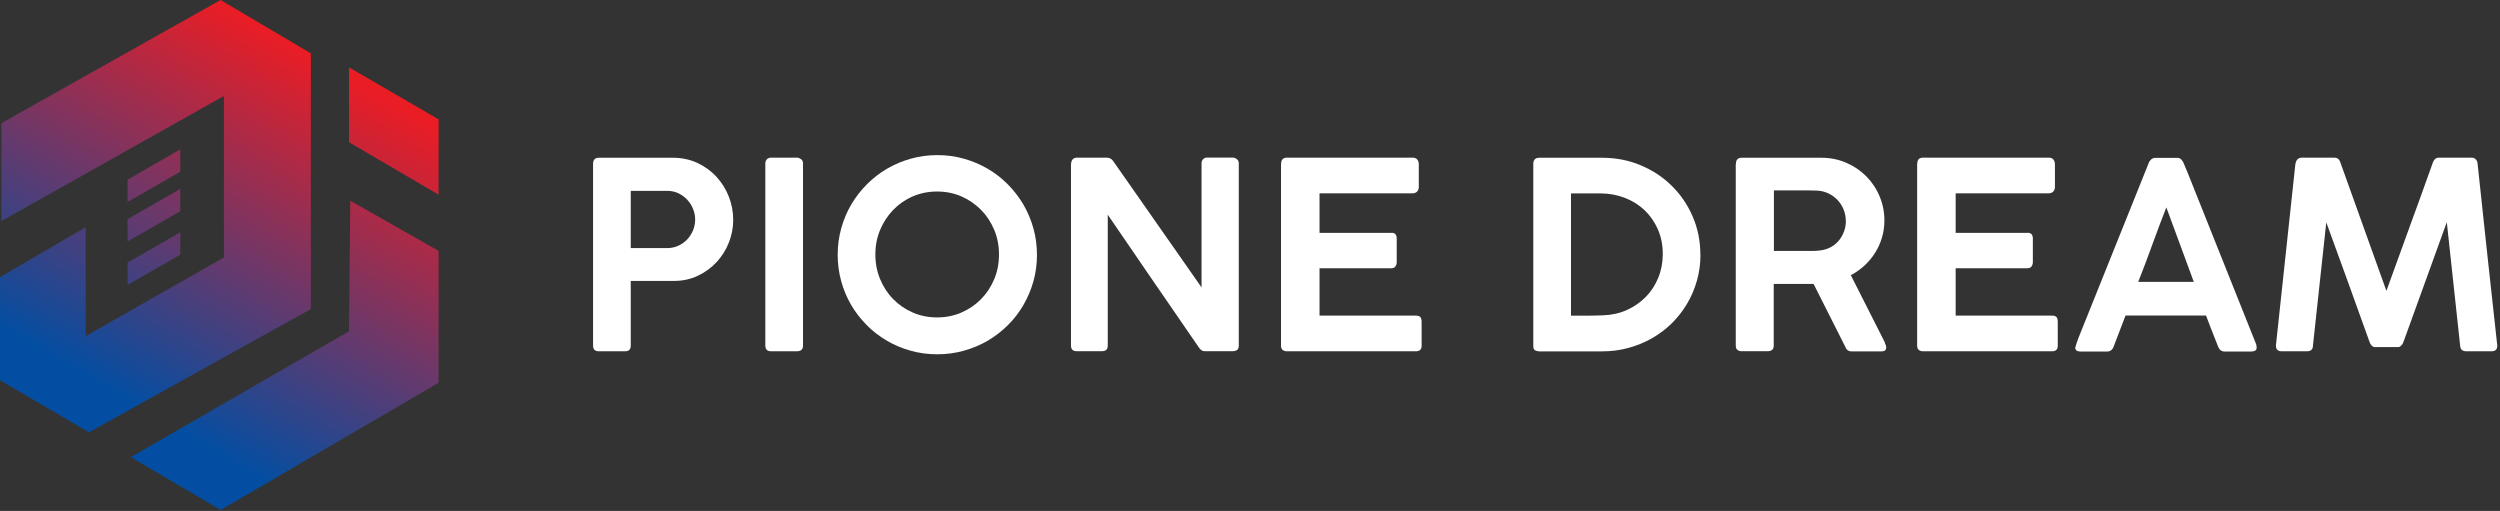 <svg width="274" height="56" viewBox="0 0 274 56" fill="none" xmlns="http://www.w3.org/2000/svg">
<rect x="0" y="0" width="274" height="56" fill="#333333" stroke="none"/>
<path d="M34.07 33.87V5.85L24.17 0L0.15 13.5V24.23L24.54 10.52V28.22L9.39 36.84V24.89L0 30.38V41.67L9.75 47.38L34.07 33.87Z" fill="url(#paint0_linear_2002_511)"/>
<path d="M38.39 21.99L38.25 36.3L38.07 36.41L14.35 50.1L24.18 55.89L48.07 41.95V27.5L38.39 21.99Z" fill="url(#paint1_linear_2002_511)"/>
<path d="M19.76 18.82L13.98 22.14V19.69L19.76 16.37V18.82Z" fill="url(#paint2_linear_2002_511)"/>
<path d="M19.76 23.15L13.98 26.47V24.02L19.76 20.7V23.15Z" fill="url(#paint3_linear_2002_511)"/>
<path d="M19.76 27.91L13.98 31.23V28.78L19.76 25.46V27.91Z" fill="url(#paint4_linear_2002_511)"/>
<path d="M38.25 7.38V15.59L48.07 21.34V13.08L38.25 7.38Z" fill="url(#paint5_linear_2002_511)"/>
<path d="M65 17.96C65 17.51 65.21 17.29 65.64 17.29H73.76C74.72 17.29 75.61 17.48 76.42 17.85C77.23 18.23 77.93 18.73 78.51 19.36C79.09 19.99 79.55 20.71 79.87 21.53C80.19 22.34 80.36 23.19 80.36 24.08C80.36 24.97 80.2 25.78 79.88 26.59C79.56 27.4 79.11 28.11 78.54 28.73C77.96 29.35 77.27 29.85 76.47 30.23C75.67 30.61 74.79 30.79 73.84 30.79H69.13V37.89C69.13 38.3 68.92 38.5 68.49 38.5H65.63C65.21 38.5 65 38.29 65 37.89V17.96ZM76.19 24.05C76.19 23.66 76.11 23.27 75.96 22.9C75.81 22.52 75.6 22.19 75.33 21.9C75.06 21.61 74.74 21.37 74.37 21.19C74 21.01 73.59 20.92 73.15 20.92H69.13V27.19H73.15C73.58 27.19 73.98 27.1 74.35 26.93C74.72 26.76 75.04 26.53 75.32 26.24C75.59 25.95 75.8 25.62 75.96 25.24C76.11 24.86 76.19 24.47 76.19 24.06V24.05Z" fill="white"/>
<path d="M83.88 17.91C83.88 17.74 83.93 17.59 84.04 17.471C84.15 17.351 84.3 17.28 84.51 17.28H87.34C87.5 17.28 87.65 17.34 87.8 17.45C87.95 17.56 88.01 17.72 88.01 17.91V37.87C88.01 38.29 87.79 38.5 87.34 38.5H84.51C84.09 38.5 83.88 38.29 83.88 37.87V17.91Z" fill="white"/>
<path d="M91.81 27.92C91.81 26.92 91.94 25.95 92.2 25.02C92.46 24.09 92.82 23.22 93.3 22.41C93.78 21.6 94.35 20.86 95.01 20.2C95.67 19.54 96.41 18.96 97.22 18.49C98.03 18.02 98.9 17.65 99.83 17.39C100.76 17.13 101.73 17 102.74 17C103.75 17 104.7 17.13 105.63 17.39C106.56 17.65 107.43 18.02 108.24 18.49C109.05 18.96 109.79 19.53 110.45 20.2C111.11 20.87 111.69 21.61 112.16 22.41C112.63 23.22 113 24.09 113.26 25.02C113.52 25.95 113.65 26.93 113.65 27.94C113.65 28.95 113.52 29.92 113.26 30.84C113 31.76 112.63 32.63 112.16 33.44C111.69 34.25 111.12 34.99 110.45 35.65C109.78 36.31 109.04 36.88 108.24 37.35C107.43 37.82 106.56 38.18 105.63 38.44C104.7 38.7 103.73 38.83 102.72 38.83C101.71 38.83 100.74 38.7 99.81 38.44C98.88 38.18 98.01 37.82 97.2 37.34C96.39 36.86 95.65 36.3 94.99 35.63C94.33 34.96 93.76 34.23 93.29 33.43C92.82 32.62 92.45 31.76 92.2 30.83C91.94 29.9 91.81 28.93 91.81 27.92ZM95.94 27.89C95.94 28.85 96.11 29.75 96.46 30.59C96.81 31.43 97.28 32.16 97.89 32.78C98.5 33.4 99.21 33.89 100.03 34.25C100.85 34.61 101.75 34.79 102.71 34.79C103.67 34.79 104.55 34.61 105.38 34.25C106.21 33.89 106.92 33.4 107.53 32.78C108.14 32.16 108.62 31.43 108.97 30.59C109.32 29.75 109.49 28.85 109.49 27.89C109.49 26.93 109.32 26.04 108.97 25.2C108.62 24.36 108.14 23.63 107.53 23.01C106.92 22.39 106.2 21.89 105.38 21.53C104.56 21.17 103.67 20.99 102.71 20.99C101.75 20.99 100.86 21.17 100.03 21.53C99.2 21.89 98.49 22.39 97.89 23.01C97.29 23.63 96.81 24.37 96.46 25.2C96.11 26.04 95.94 26.93 95.94 27.89Z" fill="white"/>
<path d="M117.4 17.93C117.4 17.75 117.45 17.6 117.56 17.47C117.67 17.34 117.82 17.28 118.02 17.28H121.31C121.44 17.28 121.57 17.31 121.69 17.37C121.81 17.43 121.92 17.53 122.01 17.66C123.64 19.98 125.25 22.29 126.85 24.58C128.45 26.87 130.06 29.18 131.69 31.5V17.81C131.72 17.64 131.79 17.5 131.9 17.41C132.01 17.31 132.15 17.27 132.31 17.27H135.07C135.26 17.27 135.42 17.33 135.56 17.44C135.7 17.55 135.77 17.71 135.77 17.9V37.9C135.77 38.29 135.55 38.49 135.1 38.49H132C131.79 38.49 131.59 38.36 131.41 38.1C129.73 35.67 128.06 33.24 126.4 30.82C124.74 28.4 123.07 25.96 121.41 23.53V37.86C121.41 38.07 121.36 38.23 121.26 38.33C121.16 38.44 120.99 38.49 120.75 38.49H118.01C117.79 38.49 117.63 38.44 117.53 38.33C117.43 38.22 117.38 38.07 117.38 37.88V17.92L117.4 17.93Z" fill="white"/>
<path d="M140.41 17.971C140.41 17.511 140.62 17.28 141.04 17.28H154.81C155.06 17.28 155.23 17.351 155.34 17.491C155.45 17.631 155.5 17.8 155.5 18.01V20.53C155.5 20.7 155.44 20.86 155.32 20.991C155.2 21.12 155.02 21.19 154.78 21.19H144.62V25.52H152.45C152.64 25.5 152.79 25.54 152.91 25.64C153.02 25.74 153.08 25.91 153.08 26.15V28.741C153.08 28.91 153.03 29.06 152.94 29.2C152.85 29.33 152.69 29.4 152.48 29.4H144.62V34.59H155.15C155.42 34.59 155.59 34.65 155.68 34.76C155.77 34.88 155.81 35.05 155.81 35.29V37.9C155.81 38.3 155.6 38.5 155.18 38.5H141.03C140.86 38.5 140.71 38.45 140.59 38.36C140.47 38.26 140.4 38.11 140.4 37.9V17.971H140.41Z" fill="white"/>
<path d="M186.37 27.92C186.37 28.91 186.24 29.86 185.98 30.77C185.72 31.68 185.36 32.53 184.89 33.31C184.42 34.1 183.86 34.81 183.21 35.45C182.56 36.09 181.83 36.63 181.03 37.09C180.23 37.54 179.37 37.89 178.45 38.14C177.53 38.39 176.57 38.51 175.57 38.51H168.71C168.54 38.51 168.39 38.47 168.25 38.4C168.11 38.33 168.05 38.16 168.05 37.91V17.96C168.05 17.51 168.27 17.29 168.71 17.29H175.57C177.09 17.29 178.5 17.56 179.81 18.11C181.12 18.66 182.26 19.41 183.23 20.37C184.2 21.33 184.97 22.45 185.52 23.74C186.08 25.03 186.36 26.42 186.36 27.92H186.37ZM172.18 21.21V34.6H173.54C174.25 34.6 174.97 34.59 175.68 34.56C176.62 34.53 177.5 34.34 178.3 33.98C179.1 33.62 179.79 33.14 180.38 32.54C180.97 31.94 181.42 31.24 181.75 30.43C182.08 29.62 182.24 28.76 182.24 27.83C182.24 26.85 182.06 25.95 181.7 25.13C181.34 24.31 180.85 23.62 180.24 23.03C179.62 22.45 178.9 22 178.07 21.68C177.24 21.36 176.36 21.2 175.43 21.2H172.19L172.18 21.21Z" fill="white"/>
<path d="M190.26 17.96C190.26 17.51 190.47 17.29 190.89 17.29H199.63C200.59 17.29 201.49 17.47 202.33 17.83C203.17 18.19 203.9 18.68 204.52 19.3C205.14 19.92 205.64 20.65 205.99 21.49C206.35 22.33 206.53 23.22 206.53 24.16C206.53 24.82 206.44 25.45 206.26 26.05C206.08 26.65 205.83 27.21 205.5 27.72C205.18 28.23 204.79 28.7 204.34 29.11C203.89 29.52 203.4 29.87 202.85 30.16L206.56 37.49C206.58 37.59 206.61 37.68 206.66 37.78C206.71 37.87 206.73 37.98 206.73 38.08C206.73 38.37 206.56 38.51 206.23 38.51H202.92C202.58 38.51 202.35 38.33 202.23 37.98L198.77 31.12C198.62 31.12 198.45 31.12 198.28 31.12C198.11 31.12 197.86 31.12 197.55 31.12H194.4V37.88C194.4 38.29 194.18 38.49 193.74 38.49H190.87C190.68 38.49 190.53 38.44 190.41 38.34C190.3 38.24 190.24 38.09 190.24 37.88V17.95L190.26 17.96ZM202.3 24.18C202.3 23.77 202.22 23.37 202.07 22.99C201.92 22.61 201.7 22.26 201.43 21.96C201.15 21.66 200.82 21.41 200.44 21.22C200.06 21.03 199.65 20.92 199.2 20.89C198.87 20.89 198.54 20.87 198.22 20.87C197.9 20.87 197.57 20.87 197.23 20.87H194.42V27.5H198.73C198.9 27.5 199.07 27.5 199.27 27.47C199.72 27.44 200.13 27.34 200.51 27.16C200.89 26.98 201.21 26.74 201.47 26.44C201.74 26.14 201.94 25.8 202.09 25.41C202.24 25.03 202.31 24.62 202.31 24.19L202.3 24.18Z" fill="white"/>
<path d="M210.13 17.971C210.13 17.511 210.34 17.28 210.76 17.28H224.53C224.78 17.28 224.95 17.351 225.06 17.491C225.16 17.631 225.22 17.8 225.22 18.01V20.53C225.22 20.7 225.16 20.86 225.04 20.991C224.92 21.12 224.74 21.19 224.5 21.19H214.34V25.52H222.17C222.36 25.5 222.51 25.54 222.63 25.64C222.74 25.74 222.8 25.91 222.8 26.15V28.741C222.8 28.91 222.75 29.06 222.66 29.2C222.56 29.33 222.41 29.4 222.2 29.4H214.34V34.59H224.87C225.14 34.59 225.31 34.65 225.4 34.76C225.49 34.88 225.53 35.05 225.53 35.29V37.9C225.53 38.3 225.32 38.5 224.9 38.5H210.75C210.58 38.5 210.43 38.45 210.31 38.36C210.19 38.26 210.12 38.11 210.12 37.9V17.971H210.13Z" fill="white"/>
<path d="M227.49 37.98C227.54 37.79 227.59 37.61 227.65 37.45C227.71 37.29 227.77 37.14 227.81 37.01L235.51 17.84C235.54 17.73 235.62 17.62 235.75 17.49C235.88 17.36 236.05 17.3 236.27 17.3H238.57C238.8 17.3 238.96 17.36 239.06 17.47C239.16 17.58 239.23 17.68 239.28 17.77L239.75 18.89L247.29 37.77C247.29 37.77 247.29 37.85 247.31 37.92C247.32 37.99 247.33 38.05 247.33 38.1C247.33 38.39 247.12 38.53 246.7 38.53H243.89C243.68 38.53 243.52 38.49 243.4 38.4C243.28 38.32 243.19 38.18 243.11 38L242.85 37.34C242.67 36.88 242.49 36.42 242.31 35.97C242.13 35.51 241.95 35.05 241.78 34.58H232.96C232.71 35.25 232.47 35.87 232.24 36.46C232.01 37.05 231.81 37.56 231.65 38C231.52 38.35 231.27 38.53 230.91 38.53H228.05C227.87 38.53 227.72 38.5 227.61 38.43C227.5 38.36 227.45 38.26 227.45 38.13C227.45 38.07 227.45 38.03 227.46 38L227.49 37.98ZM237.43 22.73C236.92 24.04 236.4 25.41 235.89 26.82C235.38 28.23 234.87 29.59 234.35 30.89H240.44L237.43 22.73Z" fill="white"/>
<path d="M251.6 17.91C251.62 17.73 251.69 17.58 251.81 17.46C251.93 17.34 252.09 17.28 252.28 17.28H255.85C256.18 17.28 256.4 17.46 256.51 17.82L261.55 31.88C262.4 29.52 263.25 27.17 264.1 24.85C264.95 22.53 265.8 20.18 266.64 17.82C266.77 17.46 266.99 17.28 267.3 17.28H270.89C271.08 17.28 271.23 17.34 271.35 17.471C271.47 17.601 271.53 17.74 271.54 17.91C271.89 21.25 272.25 24.58 272.61 27.9C272.97 31.21 273.33 34.54 273.7 37.87V37.91C273.7 38.3 273.49 38.5 273.07 38.5H270.3C269.87 38.5 269.65 38.29 269.63 37.87L268.17 24.35L263.41 37.5C263.36 37.63 263.29 37.76 263.18 37.87C263.07 37.98 262.97 38.04 262.85 38.04H260.28C260.16 38.04 260.04 37.99 259.94 37.88C259.83 37.77 259.76 37.64 259.71 37.5C258.93 35.3 258.14 33.11 257.35 30.94C256.56 28.77 255.76 26.58 254.96 24.37L253.5 37.87C253.5 38.29 253.28 38.5 252.84 38.5H250.07C249.65 38.5 249.44 38.29 249.44 37.87L251.58 17.91H251.6Z" fill="white"/>
<defs>
<linearGradient id="paint0_linear_2002_511" x1="29.18" y1="3.14" x2="7.42" y2="40.16" gradientUnits="userSpaceOnUse">
<stop stop-color="#EA1D25"/>
<stop offset="1" stop-color="#034EA2"/>
</linearGradient>
<linearGradient id="paint1_linear_2002_511" x1="49.42" y1="15.04" x2="27.66" y2="52.06" gradientUnits="userSpaceOnUse">
<stop stop-color="#EA1D25"/>
<stop offset="1" stop-color="#034EA2"/>
</linearGradient>
<linearGradient id="paint2_linear_2002_511" x1="27.07" y1="1.9" x2="5.309" y2="38.92" gradientUnits="userSpaceOnUse">
<stop stop-color="#EA1D25"/>
<stop offset="1" stop-color="#034EA2"/>
</linearGradient>
<linearGradient id="paint3_linear_2002_511" x1="28.96" y1="3.01" x2="7.199" y2="40.03" gradientUnits="userSpaceOnUse">
<stop stop-color="#EA1D25"/>
<stop offset="1" stop-color="#034EA2"/>
</linearGradient>
<linearGradient id="paint4_linear_2002_511" x1="31.04" y1="4.24" x2="9.279" y2="41.26" gradientUnits="userSpaceOnUse">
<stop stop-color="#EA1D25"/>
<stop offset="1" stop-color="#034EA2"/>
</linearGradient>
<linearGradient id="paint5_linear_2002_511" x1="44.47" y1="12.13" x2="22.71" y2="49.15" gradientUnits="userSpaceOnUse">
<stop stop-color="#EA1D25"/>
<stop offset="1" stop-color="#034EA2"/>
</linearGradient>
</defs>
</svg>

